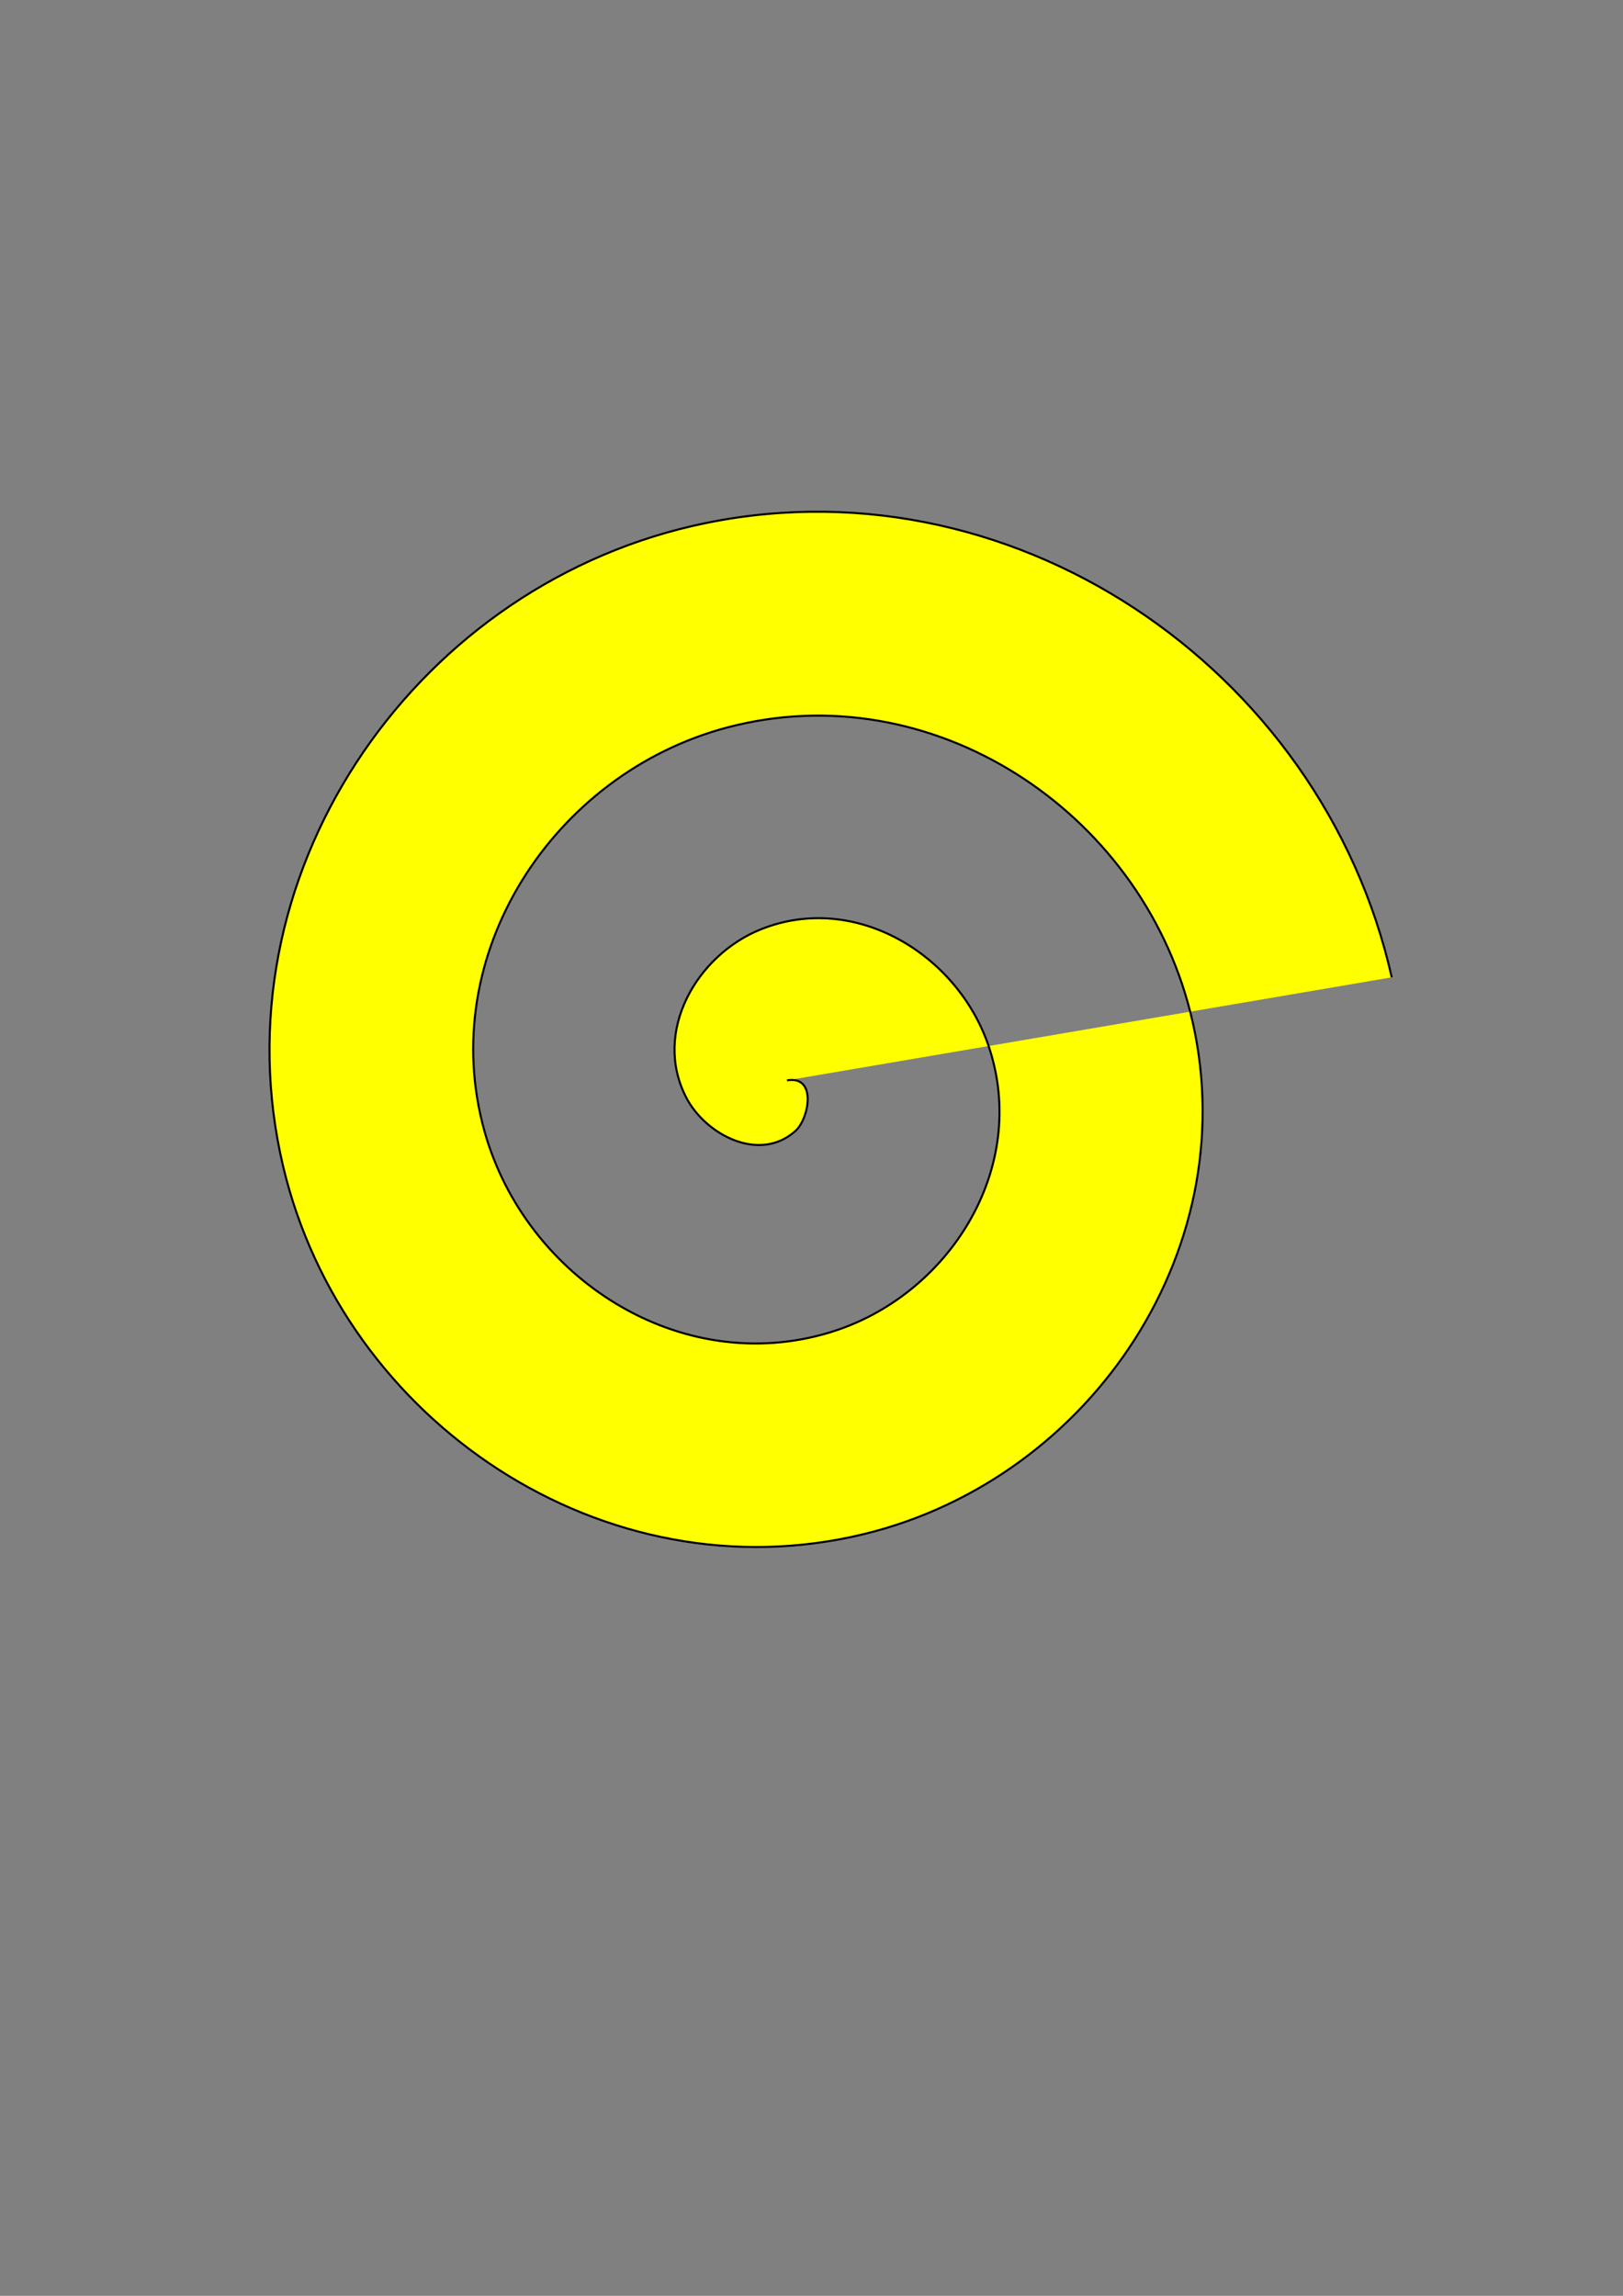 <?xml version="1.0" encoding="UTF-8" standalone="no"?>
<!-- Created with Inkscape (http://www.inkscape.org/) -->

<svg
   xmlns:dc="http://purl.org/dc/elements/1.1/"
   xmlns:cc="http://creativecommons.org/ns#"
   xmlns:rdf="http://www.w3.org/1999/02/22-rdf-syntax-ns#"
   xmlns:svg="http://www.w3.org/2000/svg"
   xmlns="http://www.w3.org/2000/svg"
   xmlns:sodipodi="http://sodipodi.sourceforge.net/DTD/sodipodi-0.dtd"
   xmlns:inkscape="http://www.inkscape.org/namespaces/inkscape"
   width="210mm"
   height="297mm"
   viewBox="0 0 210 297"
   version="1.1"
   id="svg3696"
   inkscape:version="0.92.1 r15371"
   sodipodi:docname="mzhd_spirale.svg">
  <rect x="0" y="0" width="210" height="297" fill="#808080" stroke="none"/>
  <defs
     id="defs3690" />
  <sodipodi:namedview
     id="base"
     pagecolor="#ffffff"
     bordercolor="#666666"
     borderopacity="1.0"
     inkscape:pageopacity="0.0"
     inkscape:pageshadow="2"
     inkscape:zoom="0.35"
     inkscape:cx="400"
     inkscape:cy="560"
     inkscape:document-units="mm"
     inkscape:current-layer="layer1"
     showgrid="false"
     inkscape:window-width="1371"
     inkscape:window-height="1167"
     inkscape:window-x="1253"
     inkscape:window-y="223"
     inkscape:window-maximized="0" />
  <g
     inkscape:groupmode="layer"
     id="layer2"
     inkscape:label="Ebene 2" />
  <g
     inkscape:label="Ebene 1"
     inkscape:groupmode="layer"
     id="layer1">
    <path
       sodipodi:type="spiral"
       style="fill:#ffff00;fill-rule:evenodd;stroke:#000000;stroke-width:0.265"
       id="path3722"
       sodipodi:cx="115.66071"
       sodipodi:cy="135.2262"
       sodipodi:expansion="1"
       sodipodi:revolution="3"
       sodipodi:radius="79.371399"
       sodipodi:argument="-21.124846"
       sodipodi:t0="0"
       d="m 115.661,135.226 c -2.577,-3.032 2.816,-4.97 5.04,-4.284 6.027,1.86 6.376,9.801 3.528,14.363 -5.095,8.16 -16.612,8.23 -23.687,2.772 -10.382,-8.011 -10.149,-23.519 -2.016,-33.01 10.84,-12.65 30.46,-12.094 42.333,-1.26 14.942,13.634 14.055,37.417 0.504,51.657 -16.412,17.247 -44.383,16.023 -60.98,-0.252 -19.559,-19.18 -17.997,-51.356 1.008,-70.304 21.942,-21.876 58.332,-19.974 79.627,1.764 24.197,24.7 21.954,65.311 -2.52,88.95 -27.456,26.52 -72.292,23.935 -98.274,-3.276 -28.845,-30.209 -25.918,-79.274 4.032,-107.597"
       transform="rotate(120.697,107.456,133.559)"
       inkscape:transform-center-x="-1.513598"
       inkscape:transform-center-y="-1.5119156" />
  </g>
</svg>
